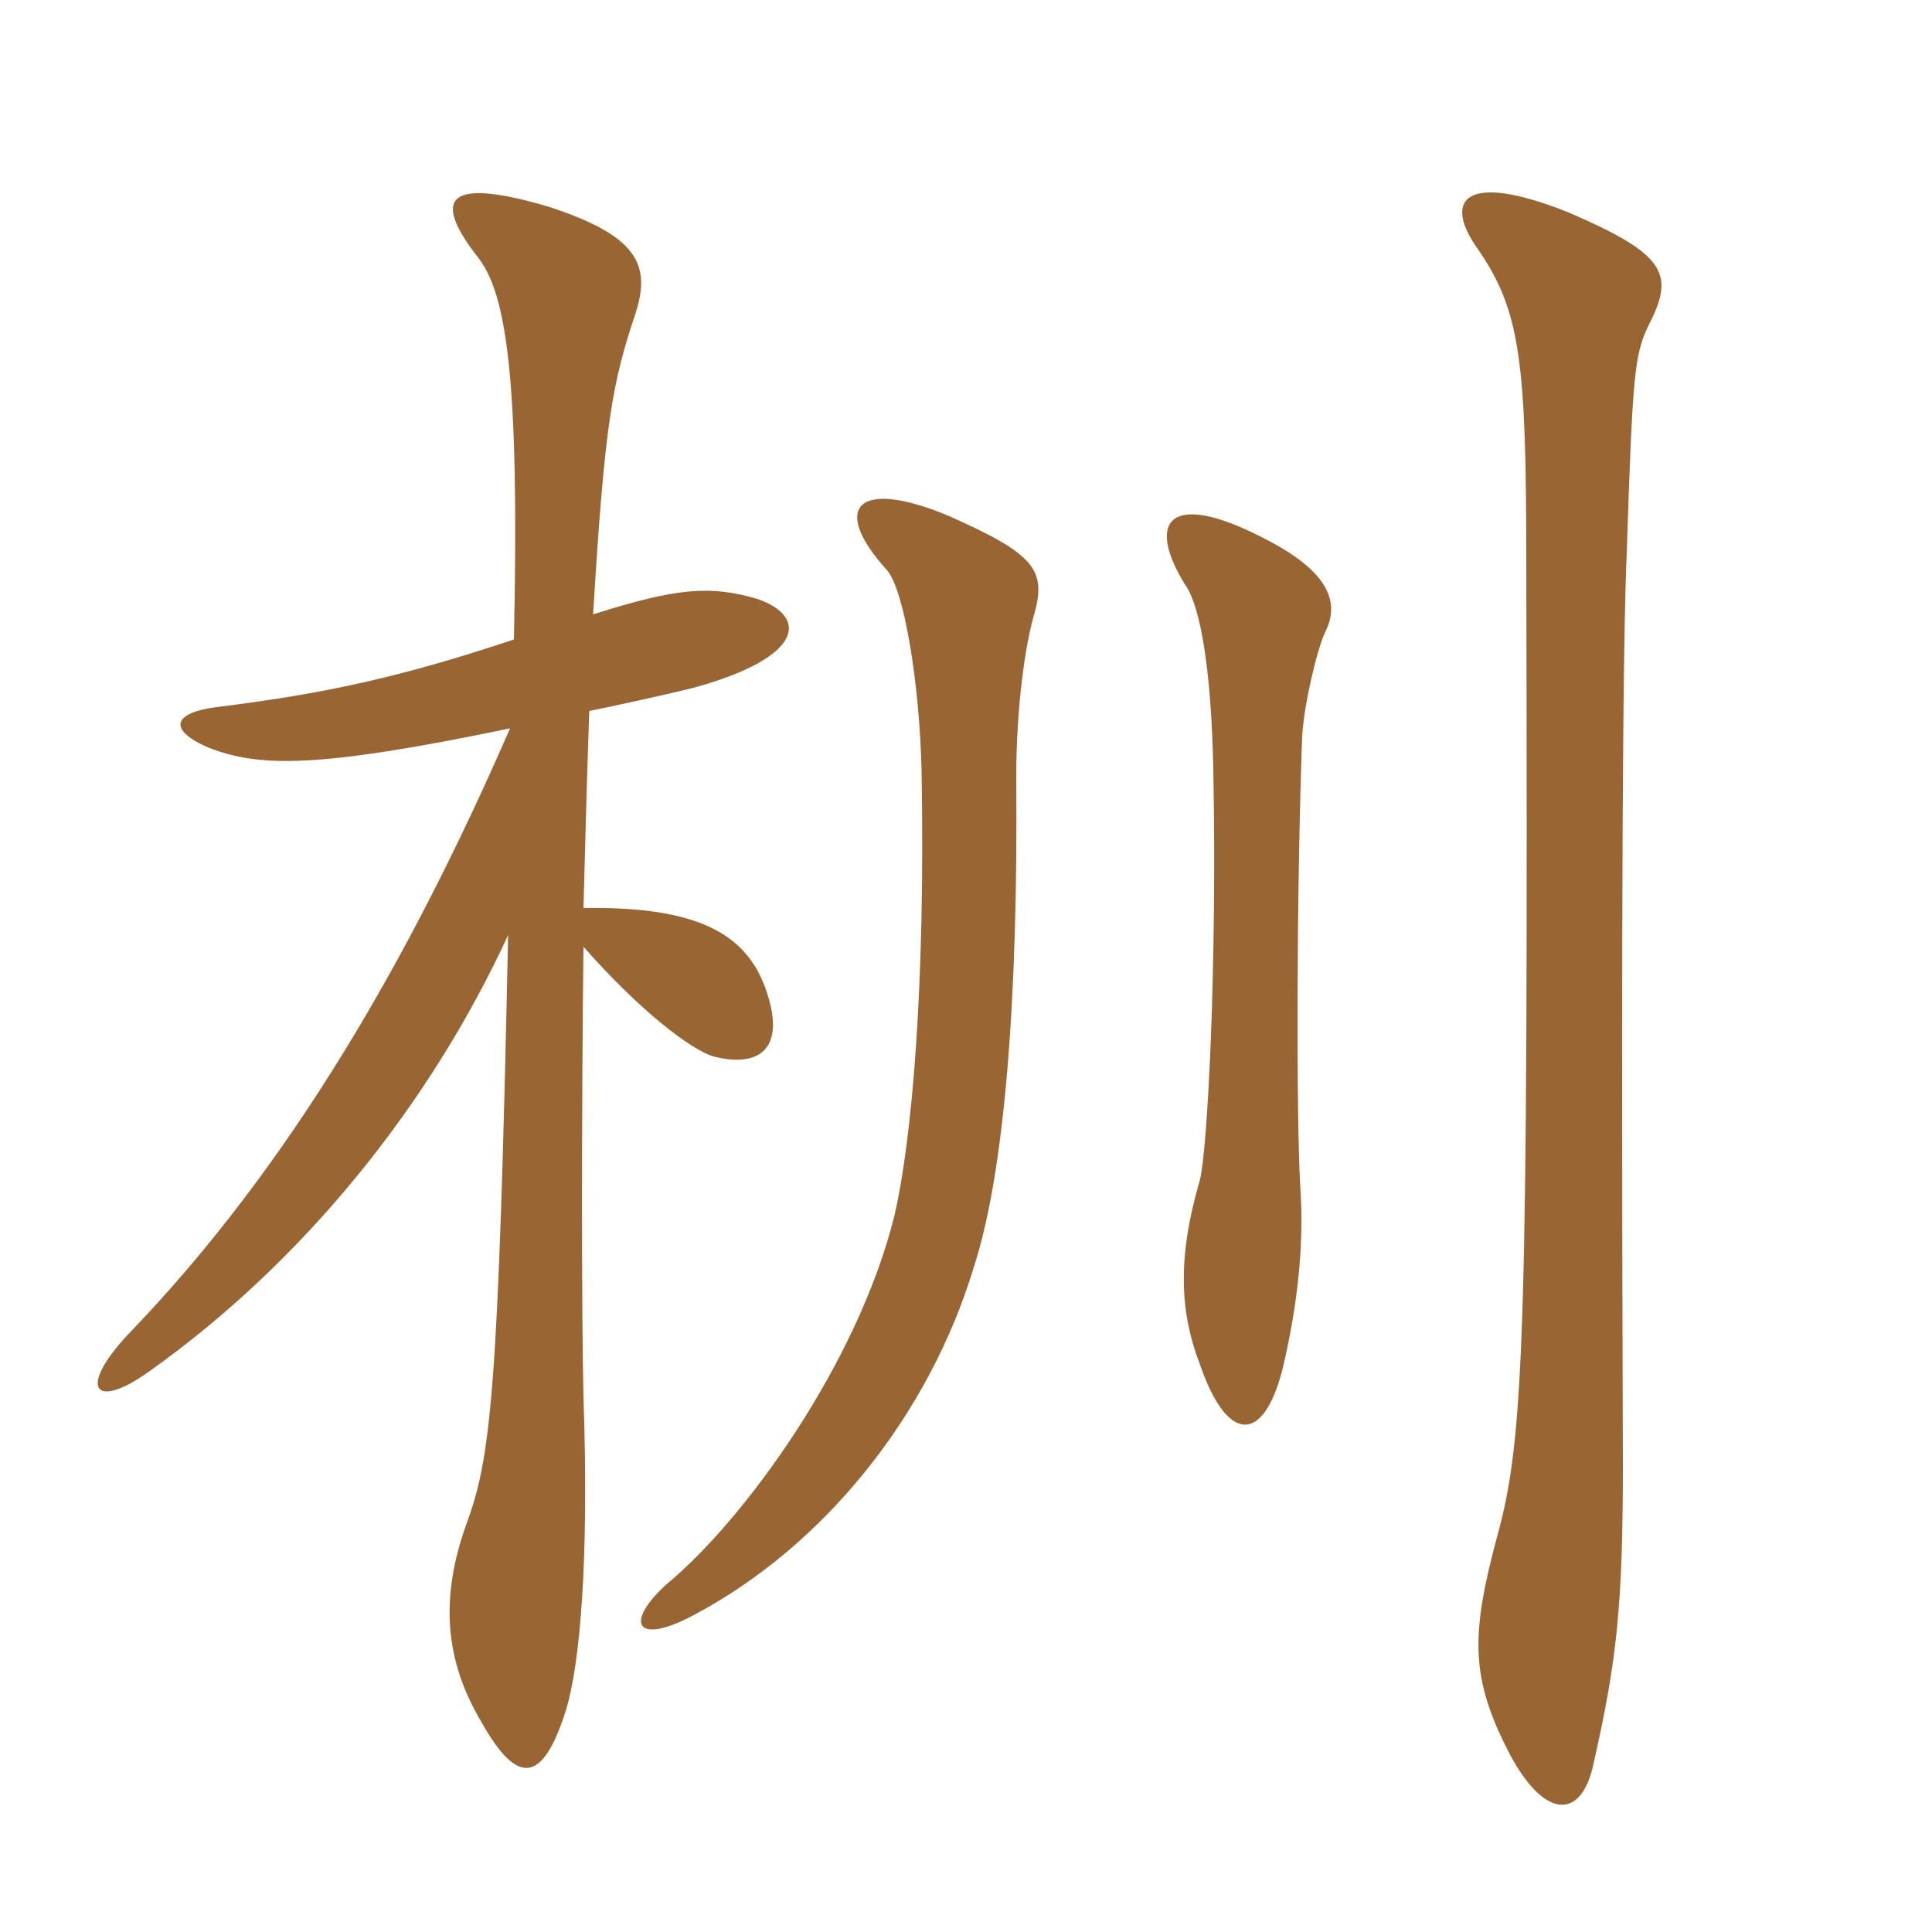 <svg xmlns="http://www.w3.org/2000/svg" xmlns:xlink="http://www.w3.org/1999/xlink" width="150" height="150"><path fill="#996633" padding="10" d="M121.80 16.50C113.55 13.20 112.05 15.60 114.75 19.35C118.05 24.15 118.50 28.05 118.50 43.65C118.65 103.80 118.35 111.60 116.25 119.25C114.15 127.05 114.15 130.35 117.30 136.35C120 141.30 122.85 141.30 123.75 136.80C125.55 128.85 126 124.50 126 113.70C125.85 69.15 126 49.80 126.30 42.90C126.75 29.10 126.90 27.60 127.95 25.35C130.05 21.30 129.45 19.80 121.80 16.50ZM39.90 49.65C31.35 52.50 25.35 53.85 16.80 54.90C13.35 55.35 13.05 56.70 16.20 58.05C20.10 59.55 24.45 59.70 39.60 56.55C31.95 74.10 22.65 90.45 9.90 103.65C6 107.85 7.35 109.50 11.55 106.50C23.40 98.10 33.30 85.95 39.45 72.60C38.70 108.60 38.10 113.25 36.15 118.50C34.20 124.05 34.50 128.85 37.35 133.65C40.20 138.75 42.15 138.45 43.95 132.75C45 129.30 45.75 121.35 45.30 108.45C45.15 102.15 45.15 86.10 45.30 73.50C49.50 78.30 53.70 81.60 55.50 82.05C59.25 82.95 61.05 81.15 59.40 76.65C57.90 72.60 54.30 70.35 45.30 70.50C45.45 64.80 45.60 59.40 45.75 55.20C48 54.75 52.05 53.85 53.85 53.40C62.55 51 62.70 47.85 58.80 46.50C55.20 45.45 52.65 45.60 46.05 47.70C46.95 32.70 47.55 29.70 49.35 24.30C50.55 20.55 49.50 18.30 42.60 16.05C34.95 13.80 33.30 15.15 37.20 20.10C39.30 22.95 40.35 29.25 39.90 49.65ZM80.25 47.85C81.30 44.25 80.40 43.05 73.65 40.05C66.45 37.05 64.50 39.45 68.85 44.25C70.20 45.75 71.40 53.10 71.55 59.85C71.85 76.65 70.80 88.50 69.45 94.35C66.60 105.90 57.75 118.05 51.75 123C48.45 126 49.35 127.80 53.85 125.40C64.05 120 72.15 109.80 75.60 98.40C78 91.05 79.05 77.55 78.90 60.45C78.90 54.60 79.65 49.95 80.25 47.85ZM102.90 49.05C104.10 46.65 103.05 44.25 97.95 41.70C90.90 38.10 88.95 40.35 91.95 45.30C93.30 47.10 94.05 52.50 94.20 59.70C94.50 75 93.75 89.40 93.15 91.65C91.35 97.80 91.65 102 93.15 105.90C95.25 112.05 98.10 112.20 99.60 106.20C100.80 101.10 101.25 96.45 100.95 92.10C100.65 86.85 100.65 69.60 101.10 57.15C101.25 54.60 102.30 50.25 102.90 49.05Z"/></svg>